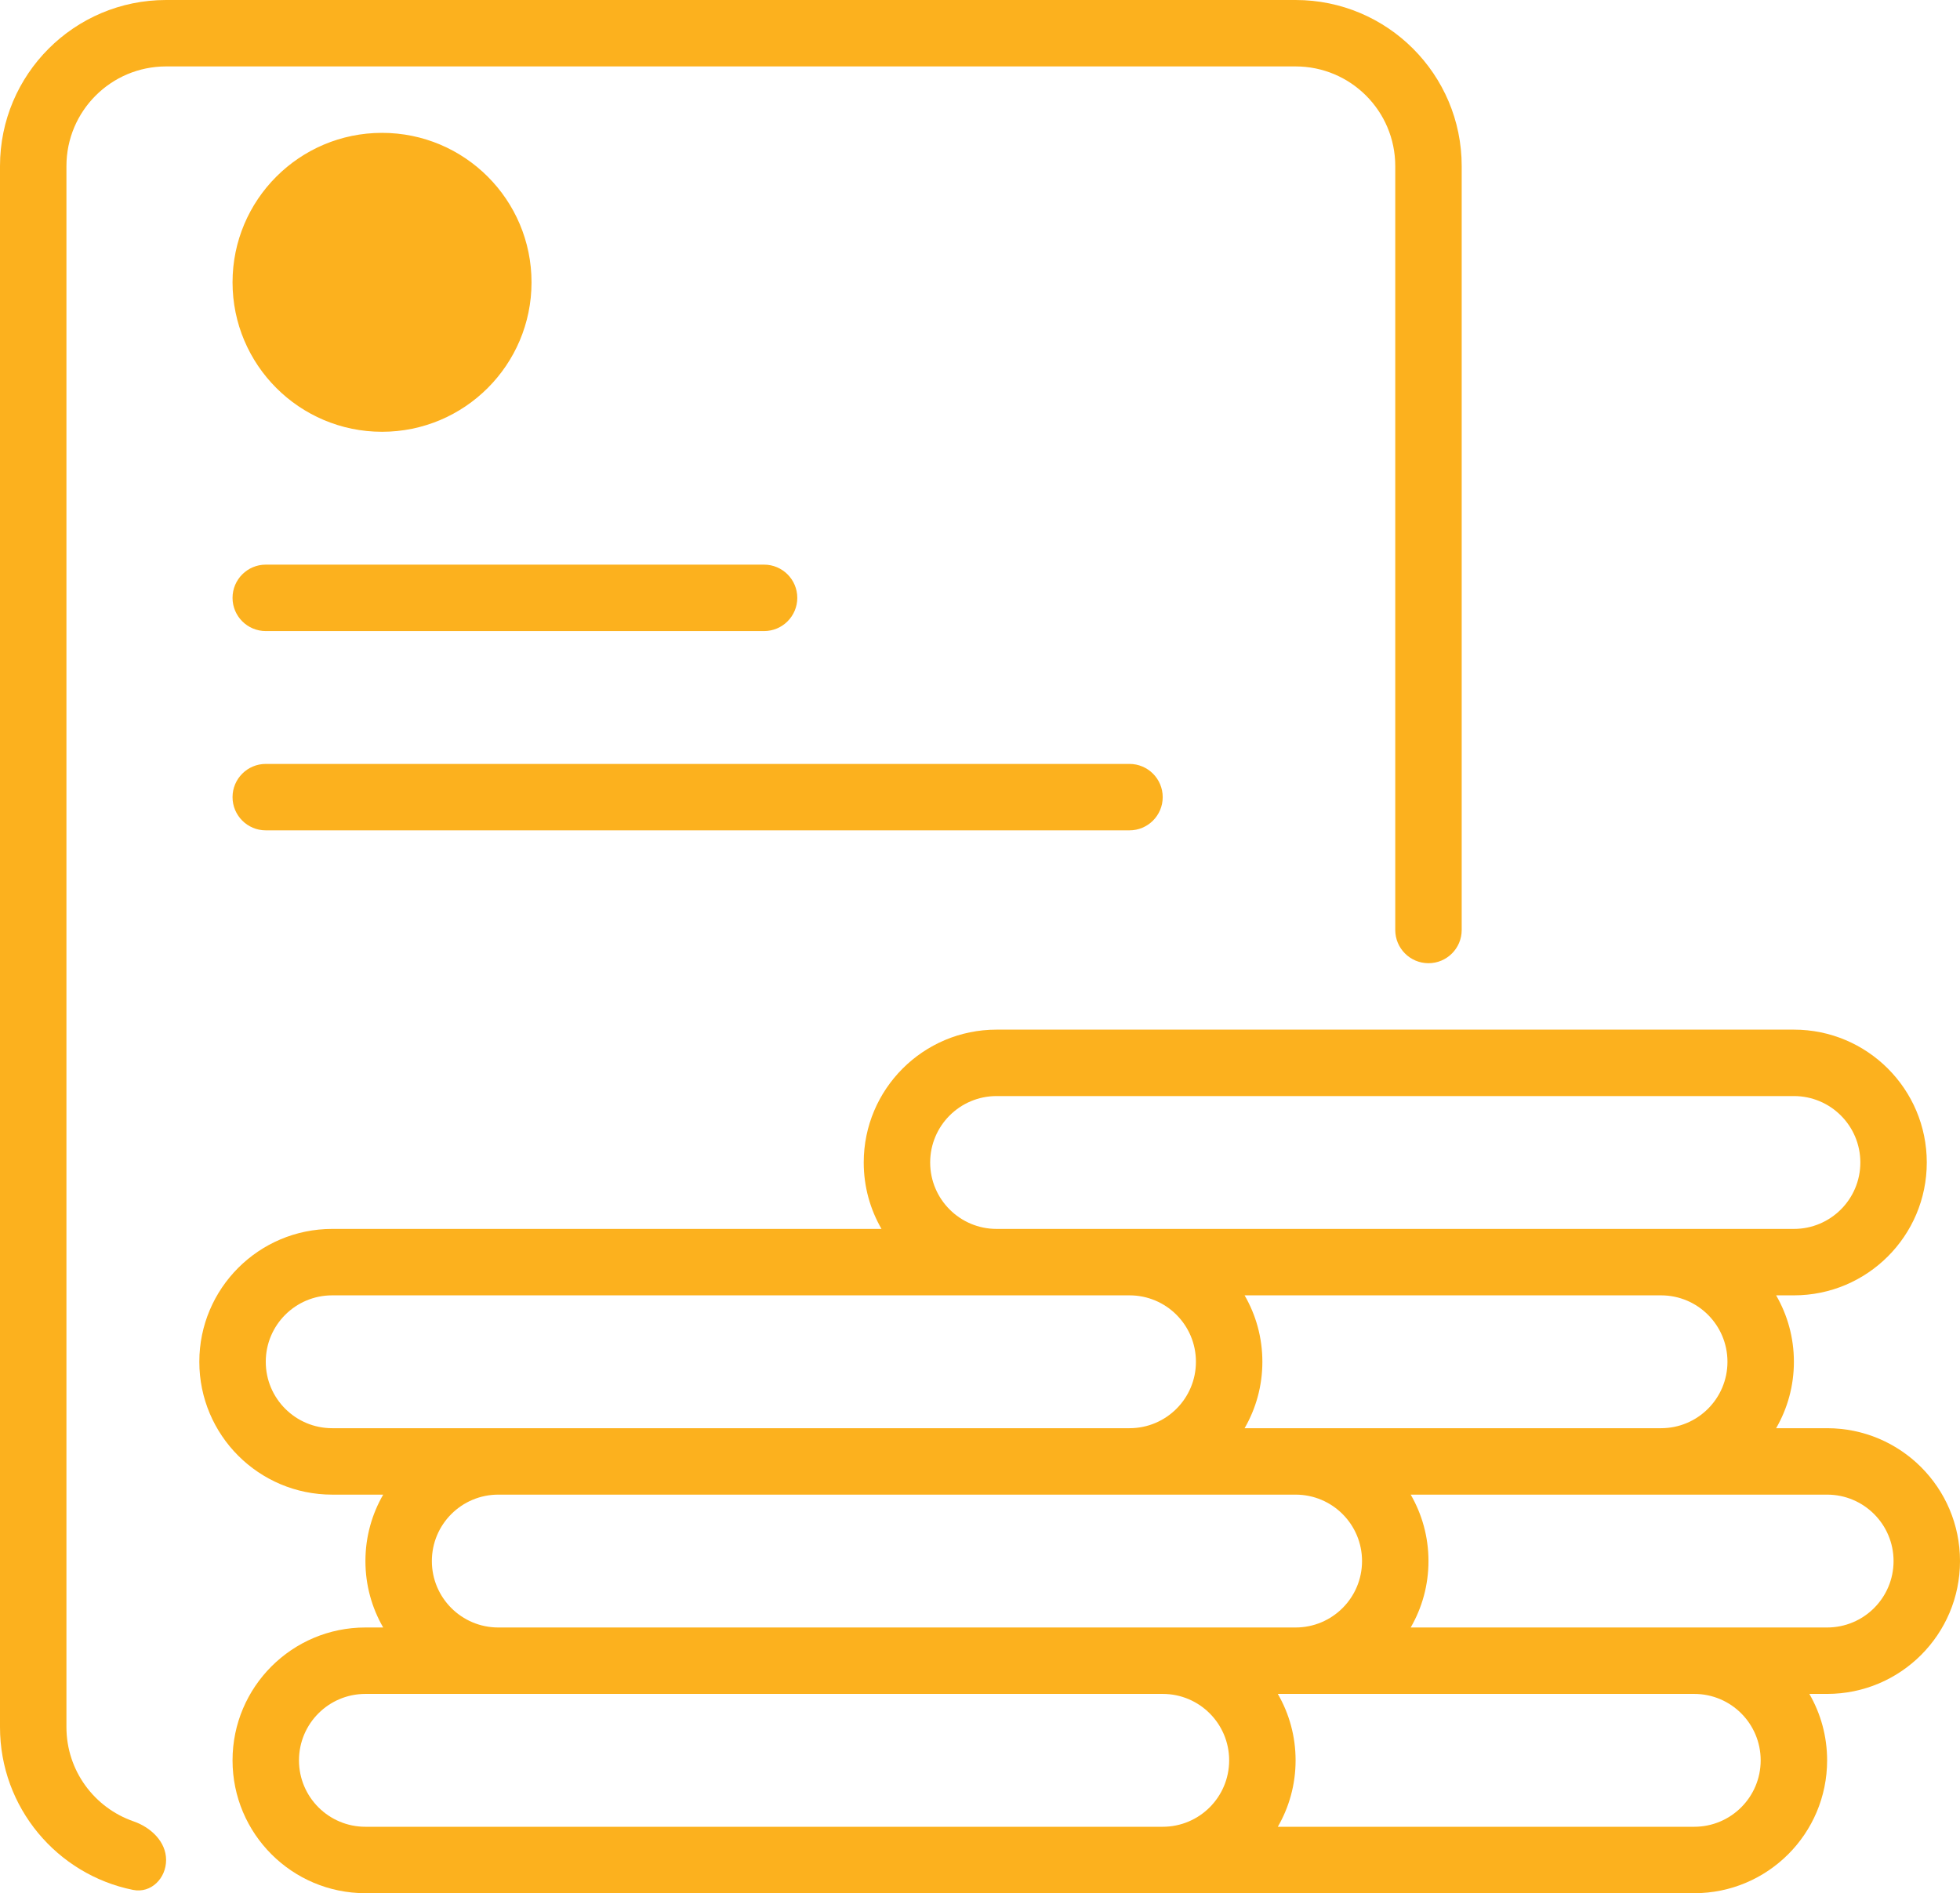 <svg width="59" height="57" viewBox="0 0 59 57" fill="none" xmlns="http://www.w3.org/2000/svg">
<path fill-rule="evenodd" clip-rule="evenodd" d="M30 33H54C55.105 33 56 33.895 56 35C56 36.105 55.105 37 54 37H50H34H30C28.895 37 28 36.105 28 35C28 33.895 28.895 33 30 33ZM26.535 37C26.195 36.412 26 35.729 26 35C26 32.791 27.791 31 30 31H54C56.209 31 58 32.791 58 35C58 37.209 56.209 39 54 39H53.465C53.805 39.588 54 40.271 54 41C54 41.729 53.805 42.412 53.465 43H55C57.209 43 59 44.791 59 47C59 49.209 57.209 51 55 51H54.465C54.805 51.588 55 52.271 55 53C55 55.209 53.209 57 51 57H35H27H11C8.791 57 7 55.209 7 53C7 50.791 8.791 49 11 49H11.535C11.195 48.412 11 47.729 11 47C11 46.271 11.195 45.588 11.535 45H10C7.791 45 6 43.209 6 41C6 38.791 7.791 37 10 37H26H26.535ZM27 55H35C36.105 55 37 54.105 37 53C37 51.895 36.105 51 35 51H31H27H15H11C9.895 51 9 51.895 9 53C9 54.105 9.895 55 11 55H27ZM32 49H35H39C40.105 49 41 48.105 41 47C41 45.895 40.105 45 39 45H34H32H27H26H15C13.895 45 13 45.895 13 47C13 48.105 13.895 49 15 49H27H32ZM26 43H31H34C35.105 43 36 42.105 36 41C36 39.895 35.105 39 34 39H30H26H10C8.895 39 8 39.895 8 41C8 42.105 8.895 43 10 43H15H26ZM37.465 39C37.805 39.588 38 40.271 38 41C38 41.729 37.805 42.412 37.465 43H39H50C51.105 43 52 42.105 52 41C52 39.895 51.105 39 50 39H37.465ZM42.465 45C42.805 45.588 43 46.271 43 47C43 47.729 42.805 48.412 42.465 49H51H55C56.105 49 57 48.105 57 47C57 45.895 56.105 45 55 45H50H42.465ZM39 51H38.465C38.805 51.588 39 52.271 39 53C39 53.729 38.805 54.412 38.465 55H51C52.105 55 53 54.105 53 53C53 51.895 52.105 51 51 51H39Z" fill="#FCB11E"/>
<path fill-rule="evenodd" clip-rule="evenodd" d="M39 2H5C3.343 2 2 3.343 2 5V52C2 53.313 2.843 54.429 4.018 54.836C4.54 55.016 5 55.448 5 56C5 56.552 4.548 57.01 4.006 56.901C1.721 56.441 0 54.421 0 52V5C0 2.239 2.239 0 5 0H39C41.761 0 44 2.239 44 5V28C44 28.552 43.552 29 43 29C42.448 29 42 28.552 42 28V5C42 3.343 40.657 2 39 2ZM7 18C7 17.448 7.448 17 8 17H23C23.552 17 24 17.448 24 18C24 18.552 23.552 19 23 19H8C7.448 19 7 18.552 7 18ZM8 23C7.448 23 7 23.448 7 24C7 24.552 7.448 25 8 25H34C34.552 25 35 24.552 35 24C35 23.448 34.552 23 34 23H8ZM16 8.5C16 10.985 13.985 13 11.5 13C9.015 13 7 10.985 7 8.5C7 6.015 9.015 4 11.5 4C13.985 4 16 6.015 16 8.5Z" fill="#FCB11E"/>
</svg>
